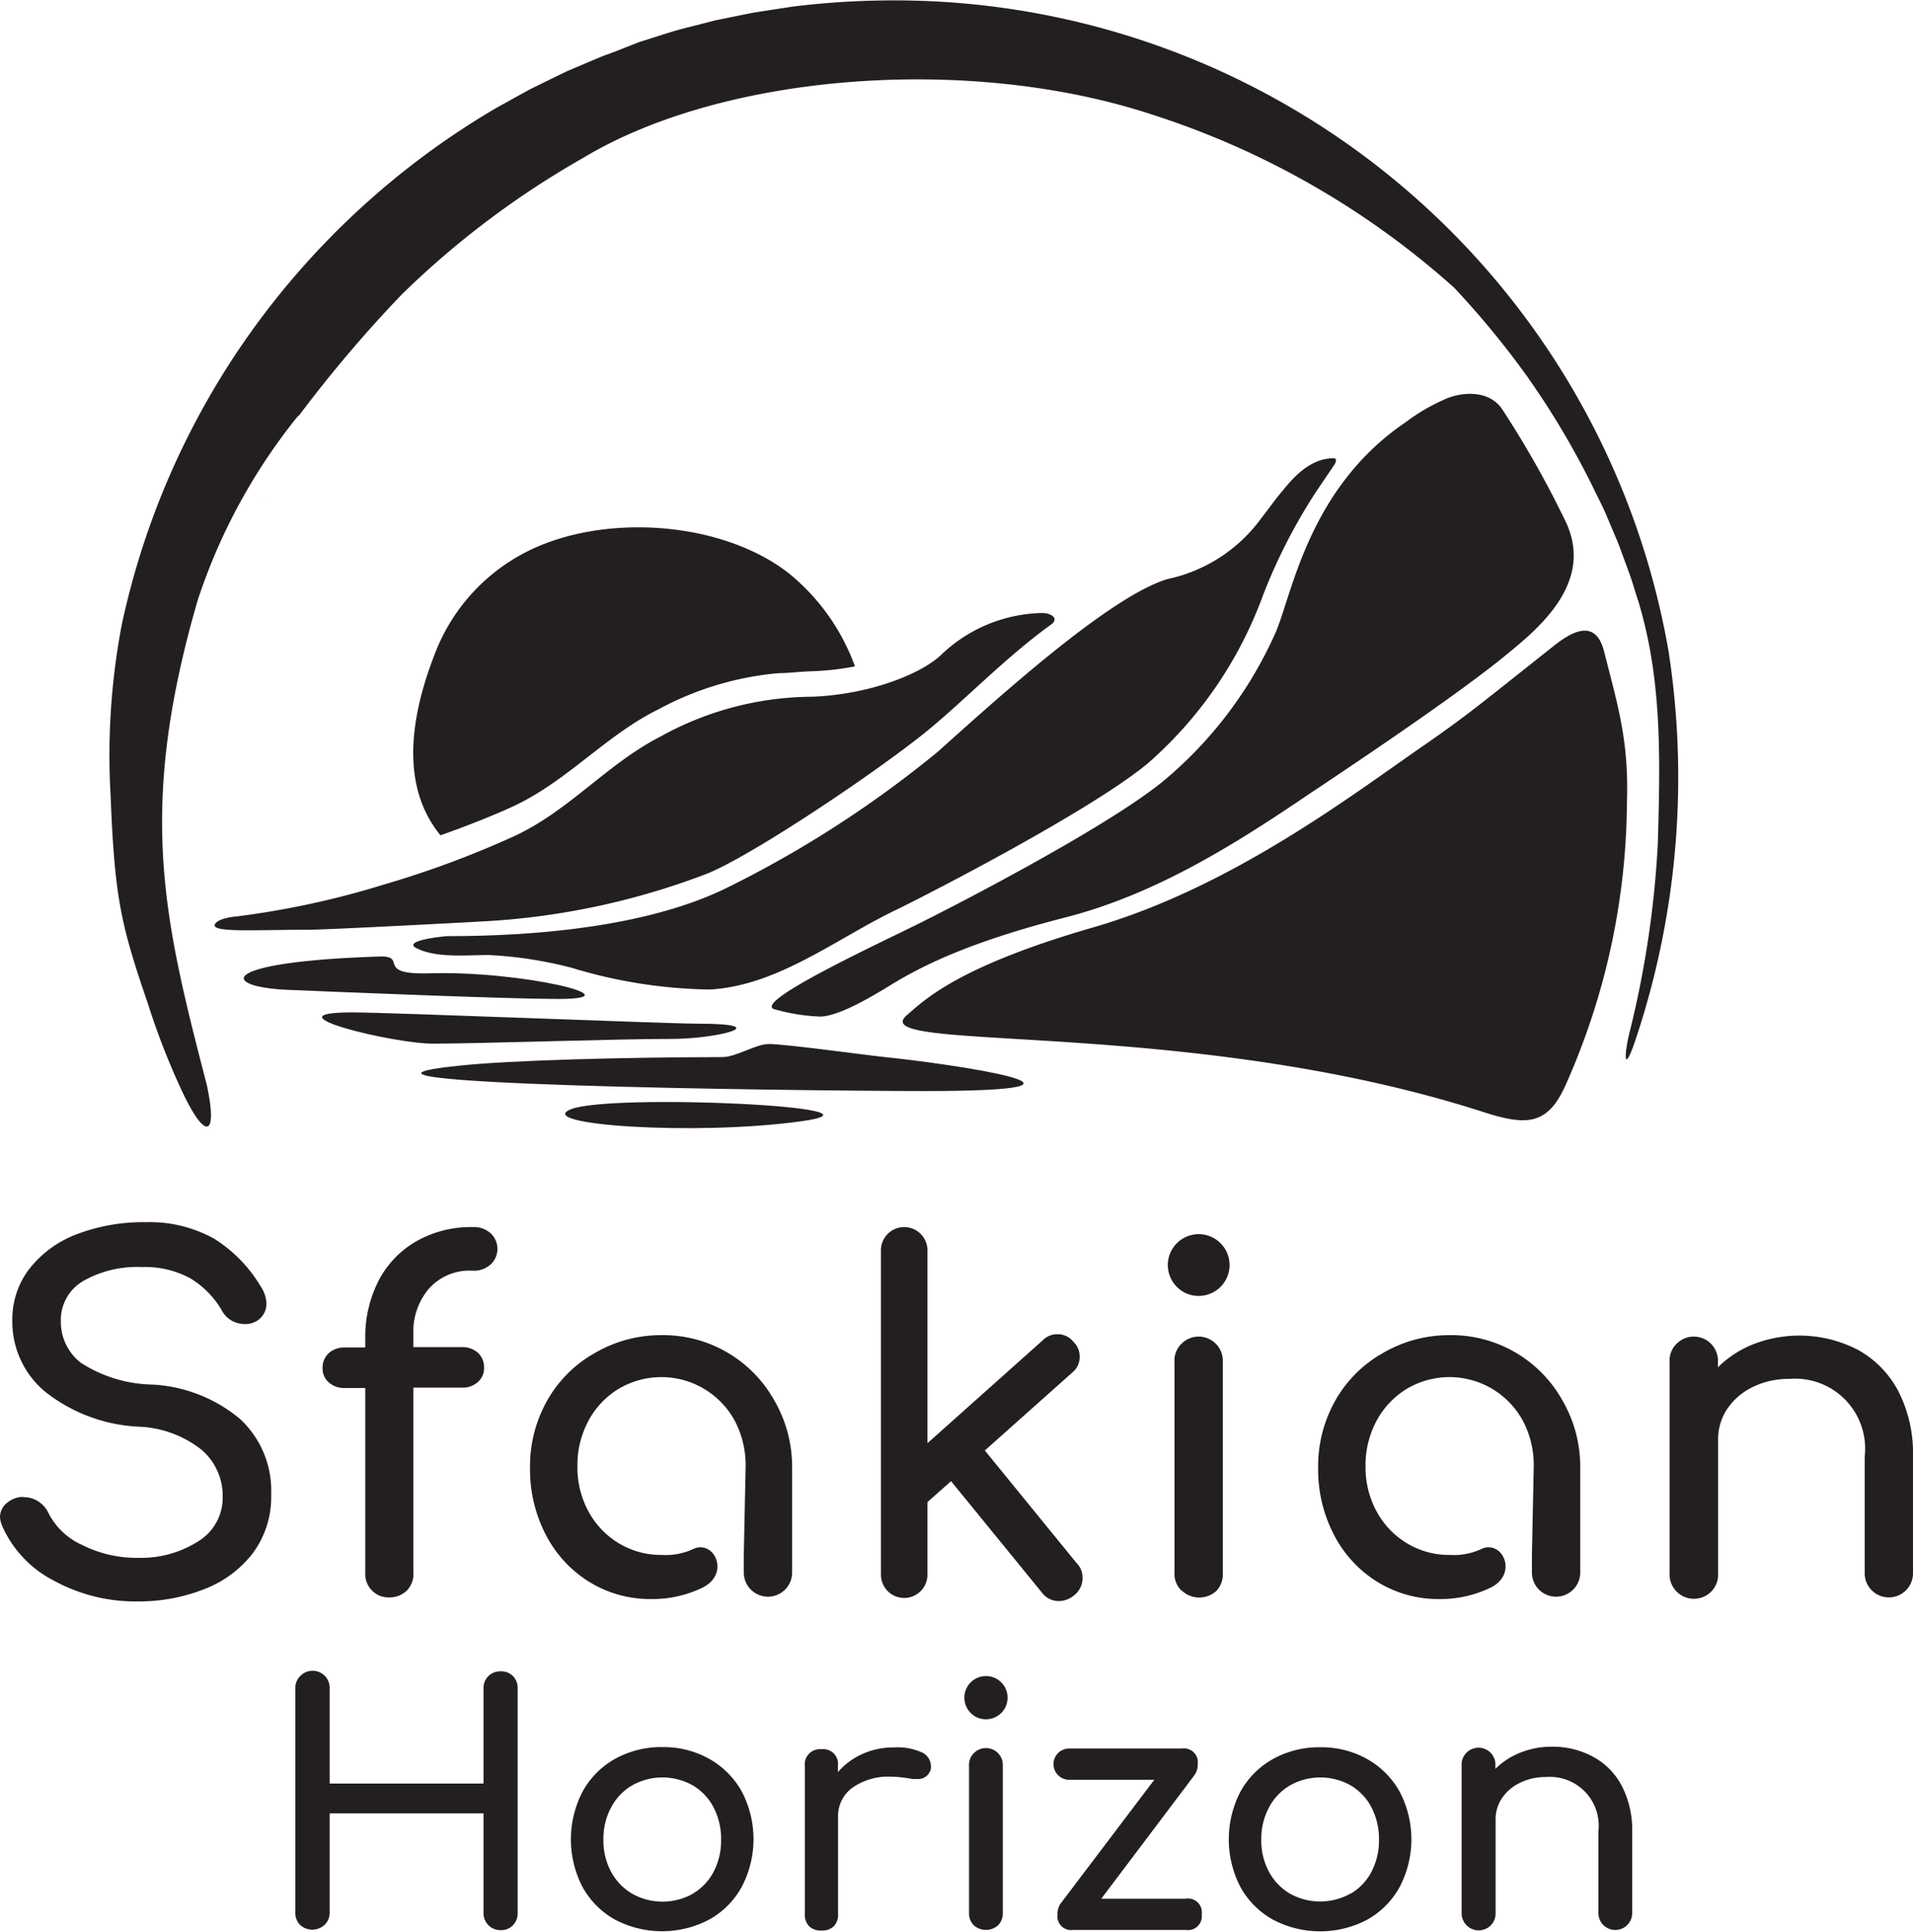<?xml version="1.0"?>
<svg xmlns="http://www.w3.org/2000/svg" version="1.1" width="100" height="101"><svg id="Layer_1" data-name="Layer 1" viewBox="0 0 105.32 106.29" x="0" y="0" width="100" height="101"><defs><style>.cls-1{fill:#231f20;}</style></defs><title>sfakian-horizon-logo-BL</title><path class="cls-1" d="M98.67,168.15a0.92,0.92,0,0,1-.27-0.68V155.12a0.91,0.91,0,0,1,.27-0.68,0.94,0.94,0,0,1,1.62.68v5.24h8.47v-5.24a0.91,0.91,0,0,1,.27-0.68,0.93,0.93,0,0,1,.68-0.26,0.91,0.91,0,0,1,.67.26,0.93,0.93,0,0,1,.26.68v12.36a0.93,0.93,0,0,1-.26.68,0.9,0.9,0,0,1-.67.27,0.93,0.93,0,0,1-.95-0.95V162h-8.47v5.44a0.93,0.93,0,0,1-.26.68A1,1,0,0,1,98.67,168.15Z" transform="translate(-82.14 -62.2)"/><path class="cls-1" d="M116,167.85a4.58,4.58,0,0,1-1.79-1.8,5.69,5.69,0,0,1,0-5.24A4.59,4.59,0,0,1,116,159a5.23,5.23,0,0,1,2.61-.65,5.15,5.15,0,0,1,2.58.65,4.68,4.68,0,0,1,1.79,1.8,5.65,5.65,0,0,1,0,5.24,4.6,4.6,0,0,1-1.78,1.8A5.56,5.56,0,0,1,116,167.85Zm4.28-1.43a3,3,0,0,0,1.15-1.21,3.71,3.71,0,0,0,.41-1.76,3.76,3.76,0,0,0-.41-1.77,3,3,0,0,0-1.15-1.22,3.4,3.4,0,0,0-3.34,0,3.07,3.07,0,0,0-1.16,1.22,3.7,3.7,0,0,0-.42,1.77,3.64,3.64,0,0,0,.42,1.76,3.09,3.09,0,0,0,1.16,1.21A3.41,3.41,0,0,0,120.31,166.41Z" transform="translate(-82.14 -62.2)"/><path class="cls-1" d="M132.84,158.62a0.85,0.85,0,0,1,.55.73,0.65,0.65,0,0,1,0,.18,0.71,0.71,0,0,1-.73.58l-0.27,0a7.15,7.15,0,0,0-1.19-.13,3.44,3.44,0,0,0-2.12.6,1.92,1.92,0,0,0-.8,1.62v5.33a0.93,0.93,0,0,1-.23.68,0.91,0.91,0,0,1-.68.24,0.93,0.93,0,0,1-.68-0.23,0.91,0.91,0,0,1-.24-0.68v-8.16a0.83,0.83,0,0,1,.91-0.91,0.81,0.81,0,0,1,.91.91v0.35a3.85,3.85,0,0,1,1.35-1,4.1,4.1,0,0,1,1.72-.36A3.26,3.26,0,0,1,132.84,158.62Z" transform="translate(-82.14 -62.2)"/><path class="cls-1" d="M135.57,156.46a1.19,1.19,0,1,1,.85.36A1.16,1.16,0,0,1,135.57,156.46Zm0.18,11.7a0.9,0.9,0,0,1-.26-0.67v-8.12a0.89,0.89,0,0,1,.26-0.68,0.93,0.93,0,0,1,1.6.68v8.12a0.92,0.92,0,0,1-.26.67A1,1,0,0,1,135.75,168.16Z" transform="translate(-82.14 -62.2)"/><path class="cls-1" d="M148.3,167.56a0.76,0.76,0,0,1-.86.86h-6.22a0.76,0.76,0,0,1-.86-0.86,1,1,0,0,1,.16-0.58l5.17-6.83H141a0.86,0.86,0,0,1,0-1.72h6.22a0.76,0.76,0,0,1,.86.86,1,1,0,0,1-.16.58l-5.15,6.83h4.64A0.76,0.76,0,0,1,148.3,167.56Z" transform="translate(-82.14 -62.2)"/><path class="cls-1" d="M152.22,167.85a4.59,4.59,0,0,1-1.79-1.8,5.69,5.69,0,0,1,0-5.24,4.59,4.59,0,0,1,1.79-1.8,5.23,5.23,0,0,1,2.61-.65,5.14,5.14,0,0,1,2.58.65,4.67,4.67,0,0,1,1.79,1.8,5.65,5.65,0,0,1,0,5.24,4.6,4.6,0,0,1-1.78,1.8A5.56,5.56,0,0,1,152.22,167.85Zm4.28-1.43a3,3,0,0,0,1.15-1.21,3.71,3.71,0,0,0,.41-1.76,3.76,3.76,0,0,0-.41-1.77,3,3,0,0,0-1.15-1.22,3.4,3.4,0,0,0-3.34,0,3.07,3.07,0,0,0-1.16,1.22,3.69,3.69,0,0,0-.42,1.77,3.64,3.64,0,0,0,.42,1.76,3.09,3.09,0,0,0,1.16,1.21A3.41,3.41,0,0,0,156.5,166.41Z" transform="translate(-82.14 -62.2)"/><path class="cls-1" d="M169.86,158.89a3.86,3.86,0,0,1,1.57,1.6A5.27,5.27,0,0,1,172,163v4.49a0.93,0.93,0,1,1-1.86,0V163a2.69,2.69,0,0,0-2.9-3,3.11,3.11,0,0,0-1.4.31,2.48,2.48,0,0,0-1,.84,2.08,2.08,0,0,0-.36,1.19v5.15a0.92,0.92,0,0,1-.26.67,0.94,0.94,0,0,1-1.61-.67v-8.14a0.9,0.9,0,0,1,.26-0.68,0.93,0.93,0,0,1,1.6.68v0.2a4,4,0,0,1,1.39-.9,4.6,4.6,0,0,1,1.72-.32A4.65,4.65,0,0,1,169.86,158.89Z" transform="translate(-82.14 -62.2)"/><path class="cls-1" d="M85.13,149.2a6.21,6.21,0,0,1-2.86-3,1.42,1.42,0,0,1-.13-0.52,1,1,0,0,1,.29-0.69,1.47,1.47,0,0,1,.78-0.4,0.94,0.94,0,0,1,.26,0,1.43,1.43,0,0,1,.8.25,1.5,1.5,0,0,1,.56.67,3.84,3.84,0,0,0,1.85,1.72,6.62,6.62,0,0,0,3.05.7,5.86,5.86,0,0,0,3.31-.9,2.81,2.81,0,0,0,1.36-2.47A3.34,3.34,0,0,0,93.26,142a5.93,5.93,0,0,0-3.5-1.29,9,9,0,0,1-5.09-1.89,5,5,0,0,1-1.85-4,4.53,4.53,0,0,1,1-2.88,6,6,0,0,1,2.61-1.85,10.25,10.25,0,0,1,3.72-.64,7.31,7.31,0,0,1,3.78.91A7.8,7.8,0,0,1,96.5,133a1.78,1.78,0,0,1,.31.94,1.1,1.1,0,0,1-.52.94,1.23,1.23,0,0,1-.68.18,1.44,1.44,0,0,1-.73-0.2,1.34,1.34,0,0,1-.52-0.54,5,5,0,0,0-1.76-1.79,5.27,5.27,0,0,0-2.67-.61,6,6,0,0,0-3.21.77,2.48,2.48,0,0,0-1.23,2.23,2.84,2.84,0,0,0,1.1,2.27,7.5,7.5,0,0,0,3.91,1.2,8.18,8.18,0,0,1,4.85,1.89,5.38,5.38,0,0,1,1.72,4.16,5.19,5.19,0,0,1-1,3.22,6.13,6.13,0,0,1-2.7,2,9.75,9.75,0,0,1-3.61.67A9.35,9.35,0,0,1,85.13,149.2Z" transform="translate(-82.14 -62.2)"/><path class="cls-1" d="M105.79,133.07a3.63,3.63,0,0,0-.89,2.56v0.7h2.66a1.26,1.26,0,0,1,.89.31,1.08,1.08,0,0,1,.34.83,1,1,0,0,1-.34.78,1.26,1.26,0,0,1-.89.31H104.9v10.18a1.3,1.3,0,0,1-.37,1,1.37,1.37,0,0,1-1,.37,1.25,1.25,0,0,1-.9-0.37,1.28,1.28,0,0,1-.38-1V138.58h-1.12a1.26,1.26,0,0,1-.89-0.31,1,1,0,0,1-.34-0.78,1.08,1.08,0,0,1,.34-0.83,1.26,1.26,0,0,1,.89-0.31h1.12v-0.44a6.8,6.8,0,0,1,.74-3.25,5.33,5.33,0,0,1,2.09-2.17,6.06,6.06,0,0,1,3.07-.77,1.38,1.38,0,0,1,1,.34,1.17,1.17,0,0,1,0,1.72,1.37,1.37,0,0,1-1,.34A3,3,0,0,0,105.79,133.07Z" transform="translate(-82.14 -62.2)"/><path class="cls-1" d="M120.82,149.57a6.29,6.29,0,0,1-2.82.63,6.37,6.37,0,0,1-3.41-.94,6.59,6.59,0,0,1-2.4-2.6,7.79,7.79,0,0,1-.87-3.69,7.35,7.35,0,0,1,.94-3.69,6.86,6.86,0,0,1,2.6-2.61,7.22,7.22,0,0,1,3.67-1,7,7,0,0,1,6.22,3.56,7.27,7.27,0,0,1,1,3.69v5.82a1.33,1.33,0,1,1-2.66,0v-1l0.1-4.85a5.23,5.23,0,0,0-.6-2.51,4.6,4.6,0,0,0-6.38-1.76,4.58,4.58,0,0,0-1.67,1.76,5.14,5.14,0,0,0-.61,2.51,5.07,5.07,0,0,0,.61,2.49,4.6,4.6,0,0,0,1.67,1.75,4.47,4.47,0,0,0,2.36.64,3.6,3.6,0,0,0,1.81-.36C121.51,147,122.32,148.83,120.82,149.57Z" transform="translate(-82.14 -62.2)"/><path class="cls-1" d="M164.21,149.57a6.29,6.29,0,0,1-2.82.63,6.37,6.37,0,0,1-3.41-.94,6.59,6.59,0,0,1-2.4-2.6,7.78,7.78,0,0,1-.87-3.69,7.35,7.35,0,0,1,.94-3.69,6.86,6.86,0,0,1,2.6-2.61,7.22,7.22,0,0,1,3.67-1,7,7,0,0,1,6.22,3.56,7.27,7.27,0,0,1,1,3.69v5.82a1.33,1.33,0,1,1-2.66,0v-1l0.1-4.85a5.23,5.23,0,0,0-.6-2.51,4.6,4.6,0,0,0-6.38-1.76,4.59,4.59,0,0,0-1.67,1.76,5.14,5.14,0,0,0-.61,2.51,5.07,5.07,0,0,0,.61,2.49,4.61,4.61,0,0,0,1.67,1.75,4.47,4.47,0,0,0,2.36.64,3.6,3.6,0,0,0,1.81-.36C164.9,147,165.71,148.83,164.21,149.57Z" transform="translate(-82.14 -62.2)"/><path class="cls-1" d="M141.74,149a1.21,1.21,0,0,1-.47,1,1.31,1.31,0,0,1-.83.31,1.14,1.14,0,0,1-.94-0.47l-5-6.13-1.3,1.15v4a1.28,1.28,0,1,1-2.56,0V131a1.28,1.28,0,1,1,2.56,0v10.62l6.34-5.66a1.11,1.11,0,0,1,.81-0.34,1.09,1.09,0,0,1,.89.42,1.1,1.1,0,0,1,.34.81,1.09,1.09,0,0,1-.42.89l-4.8,4.28,5.06,6.21A1.11,1.11,0,0,1,141.74,149Z" transform="translate(-82.14 -62.2)"/><path class="cls-1" d="M146.92,133a1.7,1.7,0,1,1,1.21.51A1.66,1.66,0,0,1,146.92,133Zm0.26,16.73a1.29,1.29,0,0,1-.38-1V137.15a1.28,1.28,0,0,1,.38-1,1.33,1.33,0,0,1,2.28,1v11.61a1.32,1.32,0,0,1-.36,1A1.4,1.4,0,0,1,147.18,149.71Z" transform="translate(-82.14 -62.2)"/><path class="cls-1" d="M184.41,136.47a5.52,5.52,0,0,1,2.24,2.28,7.53,7.53,0,0,1,.81,3.61v6.42a1.33,1.33,0,1,1-2.66,0v-6.42a3.85,3.85,0,0,0-4.15-4.28,4.45,4.45,0,0,0-2,.44,3.55,3.55,0,0,0-1.41,1.2,3,3,0,0,0-.51,1.7v7.36a1.32,1.32,0,0,1-.37,1,1.34,1.34,0,0,1-2.3-1V137.15a1.28,1.28,0,0,1,.38-1,1.33,1.33,0,0,1,2.28,1v0.29a5.79,5.79,0,0,1,2-1.29A7,7,0,0,1,184.41,136.47Z" transform="translate(-82.14 -62.2)"/><polygon class="cls-1" points="14.55 27.4 14.54 27.4 14.55 27.39 14.55 27.4"/><path class="cls-1" d="M96.69,89.59l0-.08A0.18,0.18,0,0,0,96.69,89.59Z" transform="translate(-82.14 -62.2)"/><path class="cls-1" d="M103.12,114.82c1.43,0-.3,1,2.59.93,5.16-.17,11.56,1.41,7.15,1.41-2.64,0-11.52-.36-14.83-0.5C94.25,116.51,94,115.1,103.12,114.82Z" transform="translate(-82.14 -62.2)"/><path class="cls-1" d="M101.54,117.9c2.06,0,17.3.62,19,.62,4.39,0,1.07.85-1.49,0.84s-10.62.26-13.06,0.26C103.81,119.63,96.67,117.9,101.54,117.9Z" transform="translate(-82.14 -62.2)"/><path class="cls-1" d="M107.44,120.83c2.85-.3,9.07-0.46,14.47-0.47,0.77,0,1.83-.72,2.56-0.72,0.91,0,5.49.63,6.3,0.71,3.73,0.38,14,1.88,2.26,1.88C125.43,122.22,97.52,121.86,107.44,120.83Z" transform="translate(-82.14 -62.2)"/><path class="cls-1" d="M113.55,123.24c2.15-.9,18.49-0.14,12.66.66S111.52,124.09,113.55,123.24Z" transform="translate(-82.14 -62.2)"/><path class="cls-1" d="M125.54,93.7c-3.56-2.75-9.65-3.26-13.86-1.42a10.49,10.49,0,0,0-5.62,5.93c-1.44,3.71-1.79,7.35.33,9.94,1.38-.49,2.68-1,3.75-1.48l0.43-.2c2.87-1.39,5-3.87,7.81-5.25a17,17,0,0,1,6.65-2c0.54,0,1.11-.08,1.74-0.1a15.56,15.56,0,0,0,2.44-.27A11.74,11.74,0,0,0,125.54,93.7Z" transform="translate(-82.14 -62.2)"/><path class="cls-1" d="M94,113.19c0.29,0.29,2.52.16,5.07,0.16,1.14,0,9.37-.44,10-0.48a40.43,40.43,0,0,0,12-2.61c2.48-1,9.13-5.47,11.93-7.71,2.11-1.69,4.46-4.17,7-6,0.48-.35,0-0.64-0.49-0.64A8.26,8.26,0,0,0,134,98.17c-1,1-3.78,2.21-7.14,2.35a17.35,17.35,0,0,0-8.37,2.2c-2.93,1.49-5.1,4.17-8.18,5.54a53.5,53.5,0,0,1-7,2.59,47.48,47.48,0,0,1-8.09,1.76C94,112.72,93.86,113.1,94,113.19Z" transform="translate(-82.14 -62.2)"/><path class="cls-1" d="M155.6,87.75l-1,1.48A30.54,30.54,0,0,0,151.65,95a22.52,22.52,0,0,1-6.33,9.2c-3.13,2.58-11.7,7-13.73,8-3.31,1.56-6.62,4.26-10.41,4.44a27.4,27.4,0,0,1-7.58-1.2,22.46,22.46,0,0,0-4.57-.7c-1.21,0-2.83.18-3.95-.37-0.85-.42,1.49-0.67,1.74-0.67,4.82,0,11.07-.52,15.44-2.71a60.22,60.22,0,0,0,11.52-7.45c3.14-2.81,9.42-8.54,12.64-9.5a8.58,8.58,0,0,0,5.16-3.35c0.32-.4.67-0.91,1.12-1.45s1.44-1.85,2.85-1.85C155.74,87.38,155.72,87.57,155.6,87.75Z" transform="translate(-82.14 -62.2)"/><path class="cls-1" d="M164.83,84.67a54.47,54.47,0,0,1,3.46,6.11c1.73,3.46-1.54,6.05-3.27,7.47-2.86,2.34-9,6.42-10.84,7.65-3.77,2.55-8.23,5.44-13.34,6.76-6,1.53-8.49,3-10,3.94-0.81.48-2.56,1.53-3.57,1.53a10.76,10.76,0,0,1-2.44-.39c-1.44-.29,5.15-3.38,7.45-4.51,2.06-1,10.76-5.48,13.91-8.07a22.52,22.52,0,0,0,6.22-8.27c0.92-2.27,1.87-7.94,7.14-11.5a10.41,10.41,0,0,1,2.1-1.23C162.33,83.82,164,83.49,164.83,84.67Z" transform="translate(-82.14 -62.2)"/><path class="cls-1" d="M168.37,121.82a38.68,38.68,0,0,0,3.34-15.44c0.12-3.46-.52-5.42-1.25-8.33-0.43-1.71-1.57-1.31-2.84-.28-4,3.17-4.69,3.77-7.25,5.54-3.86,2.67-10.48,7.73-18.08,9.92-7.32,2.12-9.19,3.92-10.23,4.83-2.43,2.1,15.52.07,31.79,5.34C166.27,124.18,167.39,124.07,168.37,121.82Z" transform="translate(-82.14 -62.2)"/><path class="cls-1" d="M93.53,121.91c-2.38-9.19-3.86-15.13-.51-26.69a32,32,0,0,1,5.48-10.1L98.63,85a72.62,72.62,0,0,1,5.62-6.62,48.61,48.61,0,0,1,10-7.53c7.72-4.65,21.23-5.71,31.33-2.38A45.92,45.92,0,0,1,162.2,78a48.31,48.31,0,0,1,4,4.86A45.27,45.27,0,0,1,169.85,89c0.24,0.51.51,1,.73,1.53l0.66,1.56,0.58,1.58c0.2,0.53.34,1.07,0.52,1.6,1.3,4.3,1.21,8.58,1.07,13.35a54.73,54.73,0,0,1-1.56,10.4c-0.31,1.26-.34,2.48.42,0.13A45.58,45.58,0,0,0,174,98a43.24,43.24,0,0,0-42.46-35.82,45.43,45.43,0,0,0-5.75.34l-1.43.22-0.71.11-0.71.14-1.42.29-1.4.36c-0.94.22-1.85,0.55-2.78,0.83L116,65l-0.68.25-0.67.28-1.34.57-1.31.64-0.65.32-0.64.35-1.28.71a43.89,43.89,0,0,0-9.24,7.25,43.41,43.41,0,0,0-11.35,21.2,38.46,38.46,0,0,0-.61,9.4c0.22,5.6.56,7.1,2.05,11.44a39.59,39.59,0,0,0,1.93,4.93C93.45,124.94,94.14,124.79,93.53,121.91Z" transform="translate(-82.14 -62.2)"/></svg></svg>
